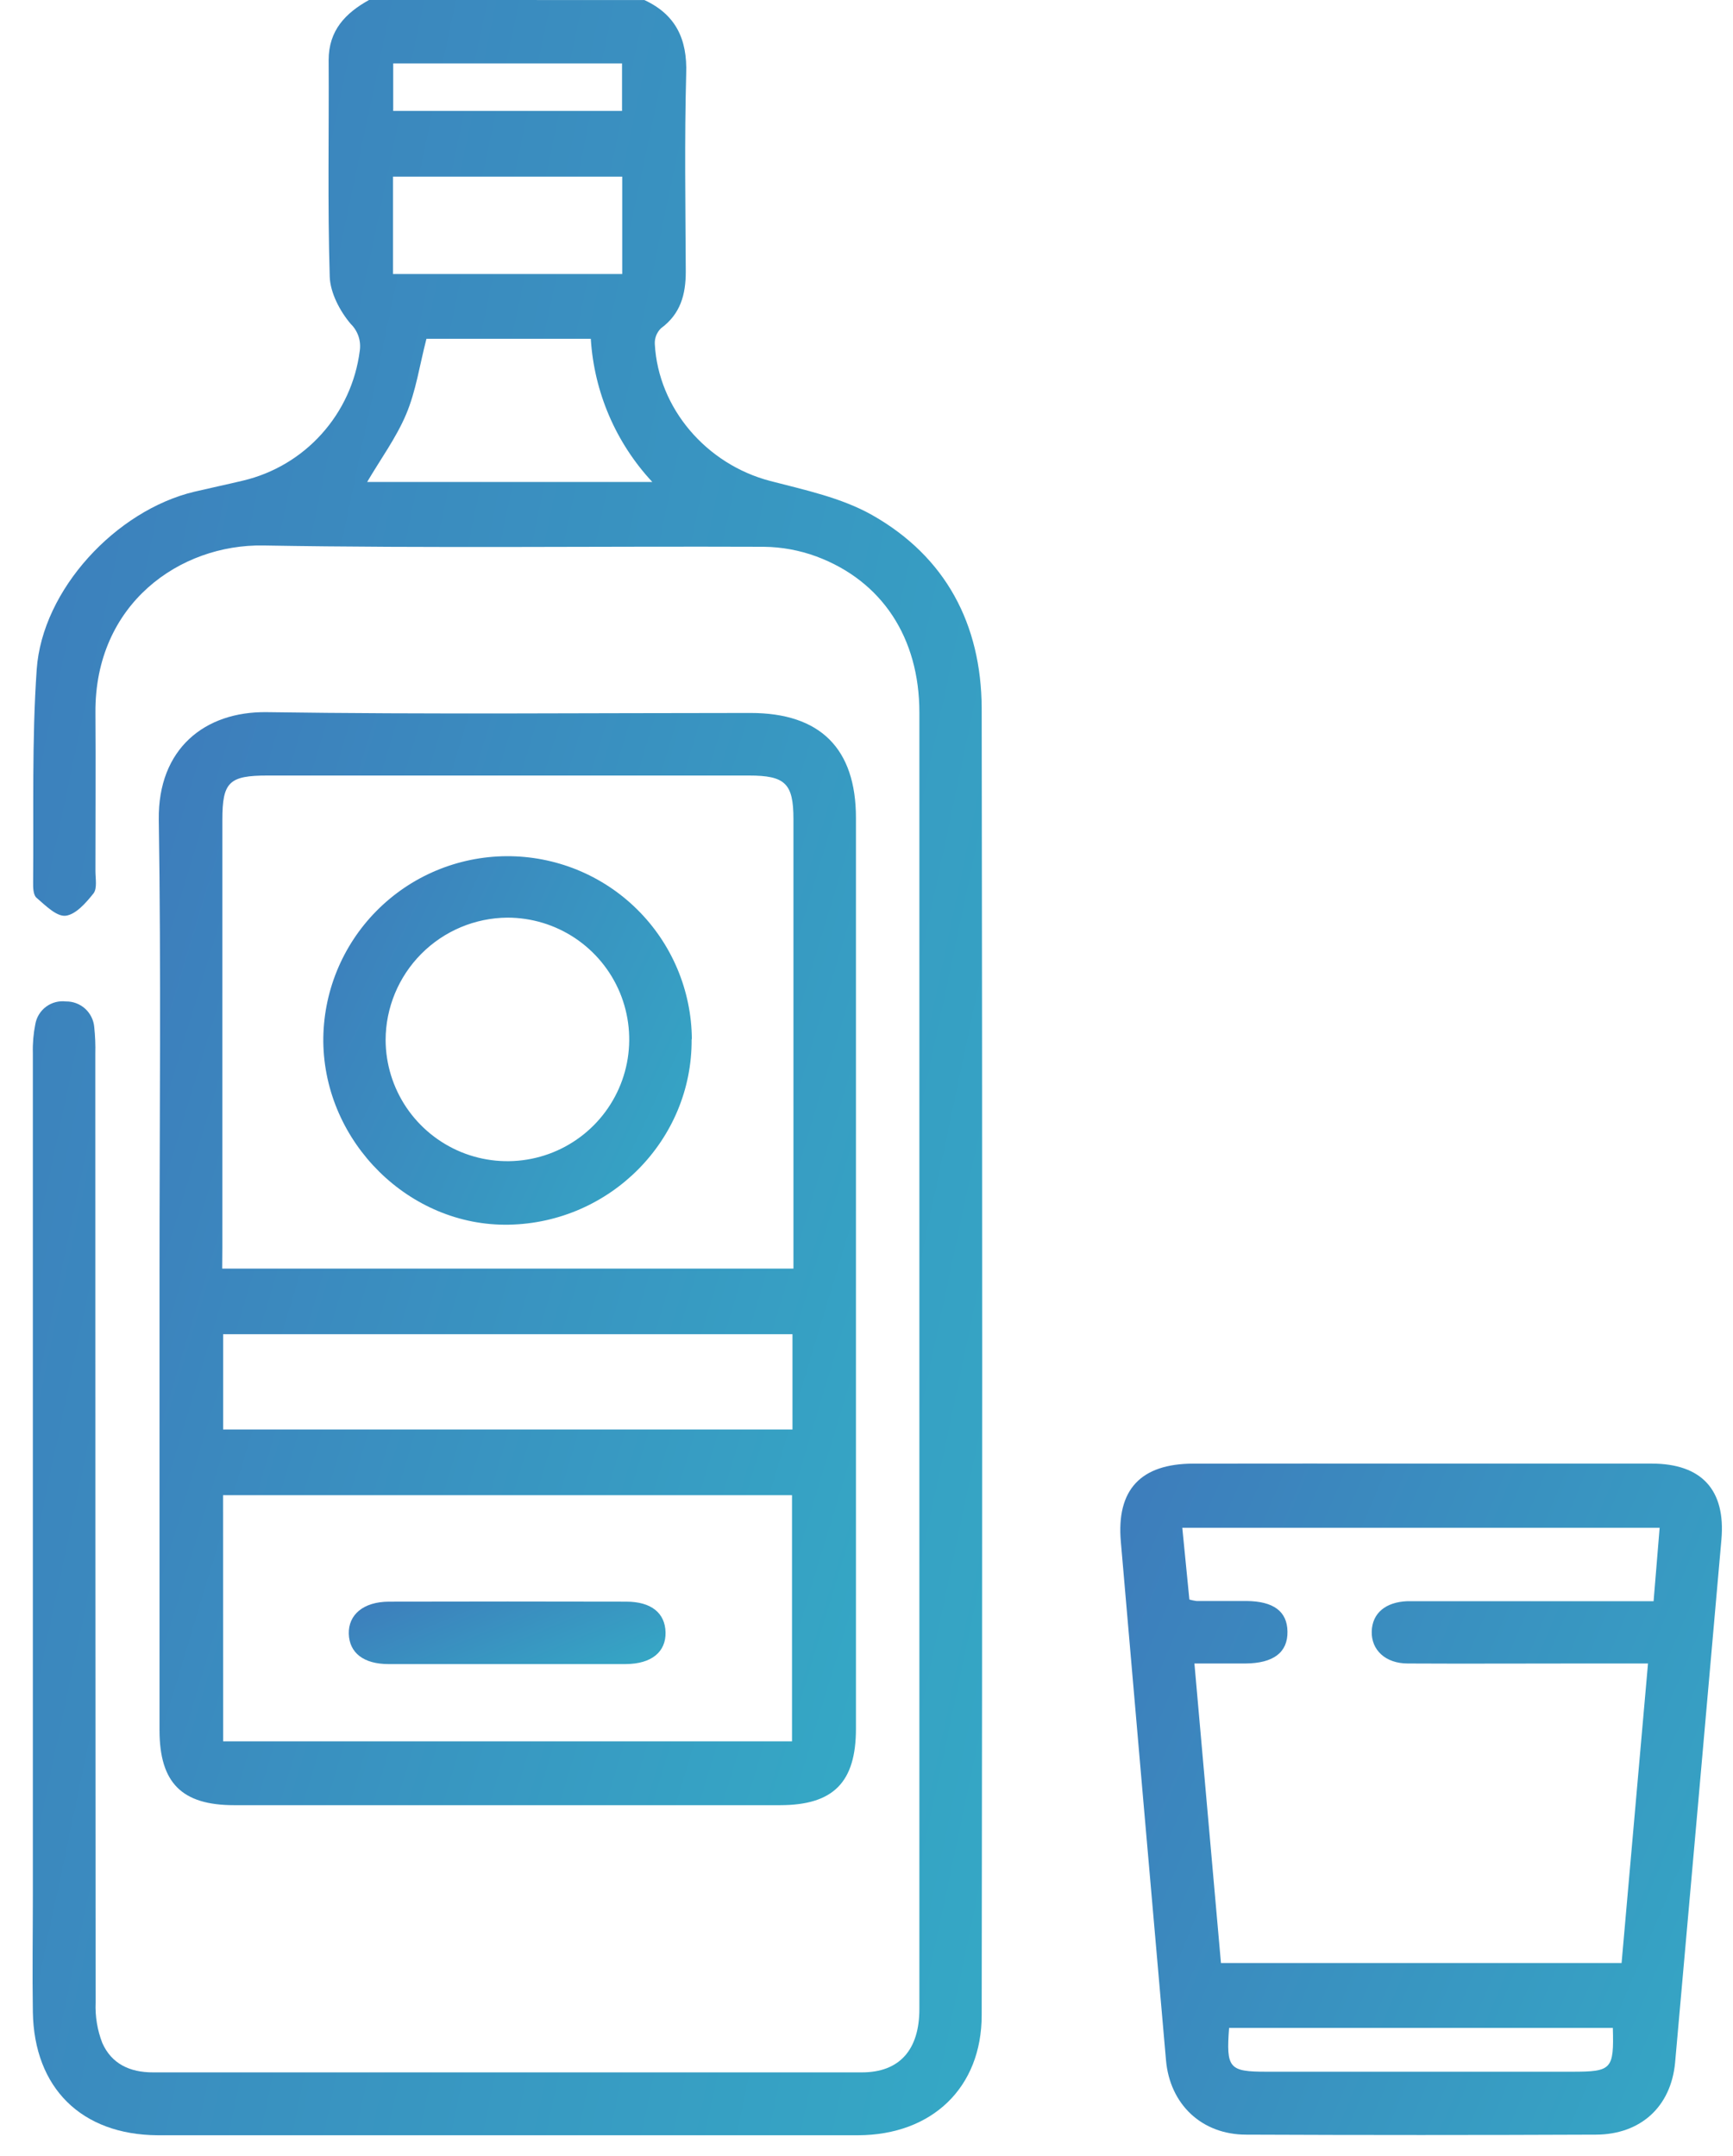 <?xml version="1.0" encoding="UTF-8"?> <svg xmlns="http://www.w3.org/2000/svg" width="45" height="56" viewBox="0 0 45 56" fill="none"> <path d="M16.733 0.001C17.547 0.38 17.849 1.015 17.818 1.914C17.772 3.627 17.799 5.343 17.807 7.057C17.807 7.648 17.672 8.153 17.163 8.527C17.109 8.58 17.067 8.643 17.039 8.714C17.012 8.784 16.999 8.859 17.003 8.934C17.094 10.615 18.35 12.061 19.999 12.492C20.898 12.726 21.846 12.927 22.642 13.375C24.559 14.46 25.481 16.215 25.491 18.393C25.508 29.709 25.508 41.024 25.491 52.34C25.491 54.222 24.202 55.453 22.283 55.459C16.218 55.459 10.155 55.459 4.092 55.459C2.117 55.446 0.885 54.234 0.853 52.256C0.837 51.246 0.853 50.235 0.853 49.224C0.853 41.934 0.853 34.644 0.853 27.352C0.846 27.1 0.868 26.848 0.917 26.601C0.949 26.419 1.049 26.257 1.197 26.147C1.344 26.038 1.529 25.989 1.712 26.011C1.895 26.008 2.073 26.075 2.21 26.198C2.346 26.322 2.431 26.492 2.447 26.675C2.472 26.908 2.481 27.143 2.475 27.378C2.475 35.589 2.478 43.8 2.483 52.011C2.468 52.37 2.527 52.727 2.656 53.061C2.896 53.604 3.373 53.828 3.973 53.826C10.109 53.826 16.245 53.826 22.381 53.826C23.356 53.826 23.873 53.243 23.873 52.18C23.873 45.488 23.873 38.793 23.873 32.094C23.873 27.564 23.873 23.034 23.873 18.505C23.873 16.569 22.906 15.089 21.199 14.453C20.762 14.292 20.3 14.207 19.834 14.202C15.503 14.185 11.171 14.243 6.84 14.168C4.678 14.13 2.459 15.678 2.478 18.509C2.487 19.88 2.478 21.251 2.478 22.622C2.478 22.82 2.528 23.075 2.428 23.204C2.235 23.448 1.966 23.756 1.702 23.785C1.466 23.809 1.176 23.514 0.947 23.317C0.861 23.242 0.858 23.046 0.86 22.91C0.877 21.065 0.826 19.221 0.953 17.388C1.097 15.314 3.015 13.255 5.049 12.771C5.47 12.672 5.893 12.583 6.315 12.482C7.101 12.295 7.812 11.873 8.352 11.271C8.893 10.67 9.238 9.919 9.341 9.117C9.361 8.989 9.35 8.858 9.309 8.735C9.267 8.612 9.198 8.501 9.105 8.411C8.825 8.08 8.577 7.606 8.562 7.19C8.505 5.314 8.545 3.437 8.534 1.56C8.534 0.789 8.972 0.339 9.582 0L16.733 0.001ZM16.938 12.518C15.991 11.501 15.427 10.187 15.341 8.8H11.073C10.895 9.488 10.802 10.156 10.544 10.765C10.286 11.374 9.882 11.925 9.534 12.518H16.938ZM16.157 7.117V4.588H10.204V7.117H16.157ZM10.21 1.648V2.881H16.152V1.648H10.21Z" fill="url(#paint0_linear_236_2484)"></path> <path d="M4.142 33.033C4.142 29.118 4.184 25.202 4.123 21.288C4.1 19.444 5.321 18.474 6.93 18.497C11.115 18.558 15.302 18.518 19.488 18.518C21.297 18.518 22.226 19.439 22.226 21.244C22.226 29.129 22.226 37.014 22.226 44.899C22.226 46.294 21.639 46.884 20.26 46.886H6.079C4.723 46.886 4.144 46.31 4.142 44.941C4.141 40.972 4.141 37.003 4.142 33.033ZM5.77 32.949H20.603V32.426C20.603 28.709 20.603 24.992 20.603 21.275C20.603 20.348 20.39 20.143 19.446 20.143H6.949C5.948 20.143 5.774 20.311 5.774 21.294C5.774 24.994 5.774 28.694 5.774 32.392L5.77 32.949ZM5.794 45.228H20.566V38.834H5.792L5.794 45.228ZM5.794 37.128H20.578V34.654H5.794V37.128Z" fill="url(#paint1_linear_236_2484)"></path> <path d="M36.934 38.014C38.917 38.014 40.902 38.014 42.887 38.014C44.186 38.014 44.813 38.699 44.699 39.989C44.301 44.515 43.9 49.041 43.497 53.567C43.392 54.719 42.6 55.438 41.445 55.443C38.414 55.456 35.385 55.456 32.357 55.443C31.204 55.443 30.377 54.655 30.277 53.511C29.883 49.021 29.492 44.531 29.104 40.04C28.987 38.692 29.62 38.017 30.986 38.015C32.967 38.013 34.95 38.012 36.934 38.014ZM42.793 43.206H40.993C39.513 43.206 38.035 43.214 36.555 43.206C35.972 43.206 35.606 42.852 35.619 42.373C35.633 41.895 35.984 41.61 36.543 41.588C36.669 41.588 36.795 41.588 36.921 41.588H42.938C42.992 40.921 43.042 40.316 43.095 39.681H30.7C30.765 40.336 30.826 40.953 30.884 41.545C30.944 41.562 31.006 41.574 31.067 41.583H32.367C33.069 41.589 33.424 41.853 33.431 42.376C33.44 42.919 33.067 43.201 32.34 43.206C31.912 43.206 31.485 43.206 31.015 43.206C31.248 45.836 31.474 48.398 31.704 50.986H42.107C42.334 48.41 42.56 45.846 42.793 43.206ZM41.88 52.672H31.915C31.837 53.72 31.915 53.809 32.885 53.809H40.829C41.852 53.809 41.91 53.746 41.88 52.672Z" fill="url(#paint2_linear_236_2484)"></path> <path d="M17.959 26.992C17.979 29.605 15.85 31.76 13.212 31.809C10.635 31.858 8.424 29.677 8.395 27.054C8.391 26.425 8.51 25.802 8.747 25.22C8.984 24.638 9.333 24.108 9.775 23.661C10.216 23.214 10.741 22.858 11.32 22.614C11.899 22.37 12.521 22.242 13.149 22.238C13.778 22.234 14.401 22.354 14.983 22.59C15.565 22.827 16.095 23.176 16.542 23.618C16.989 24.059 17.345 24.585 17.589 25.164C17.833 25.743 17.961 26.364 17.965 26.992H17.959ZM10.013 27.01C10.015 27.635 10.203 28.245 10.552 28.764C10.902 29.282 11.396 29.685 11.975 29.923C12.553 30.16 13.188 30.221 13.801 30.097C14.414 29.974 14.976 29.671 15.417 29.228C15.858 28.785 16.158 28.222 16.279 27.609C16.4 26.995 16.336 26.36 16.097 25.783C15.857 25.206 15.451 24.713 14.932 24.366C14.412 24.019 13.801 23.834 13.176 23.834C12.336 23.84 11.532 24.178 10.94 24.774C10.348 25.37 10.014 26.175 10.013 27.016V27.01Z" fill="url(#paint3_linear_236_2484)"></path> <path d="M13.167 43.221C12.14 43.221 11.113 43.221 10.085 43.221C9.441 43.221 9.071 42.928 9.057 42.436C9.043 41.943 9.431 41.602 10.1 41.6C12.155 41.595 14.21 41.595 16.263 41.6C16.912 41.6 17.271 41.896 17.282 42.398C17.293 42.9 16.925 43.218 16.248 43.221C15.222 43.224 14.195 43.221 13.167 43.221Z" fill="url(#paint4_linear_236_2484)"></path> <defs> <linearGradient id="paint0_linear_236_2484" x1="5.734" y1="-16.054" x2="42.061" y2="-8.403" gradientUnits="userSpaceOnUse"> <stop stop-color="#3D7EBC"></stop> <stop offset="1" stop-color="#34ACC6"></stop> </linearGradient> <linearGradient id="paint1_linear_236_2484" x1="7.712" y1="10.279" x2="33.236" y2="17.989" gradientUnits="userSpaceOnUse"> <stop stop-color="#3D7EBC"></stop> <stop offset="1" stop-color="#34ACC6"></stop> </linearGradient> <linearGradient id="paint2_linear_236_2484" x1="32.187" y1="32.965" x2="52.555" y2="41.607" gradientUnits="userSpaceOnUse"> <stop stop-color="#3D7EBC"></stop> <stop offset="1" stop-color="#34ACC6"></stop> </linearGradient> <linearGradient id="paint3_linear_236_2484" x1="10.292" y1="19.467" x2="22.319" y2="25.163" gradientUnits="userSpaceOnUse"> <stop stop-color="#3D7EBC"></stop> <stop offset="1" stop-color="#34ACC6"></stop> </linearGradient> <linearGradient id="paint4_linear_236_2484" x1="10.687" y1="41.126" x2="12.565" y2="45.624" gradientUnits="userSpaceOnUse"> <stop stop-color="#3D7EBC"></stop> <stop offset="1" stop-color="#34ACC6"></stop> </linearGradient> </defs> </svg> 
